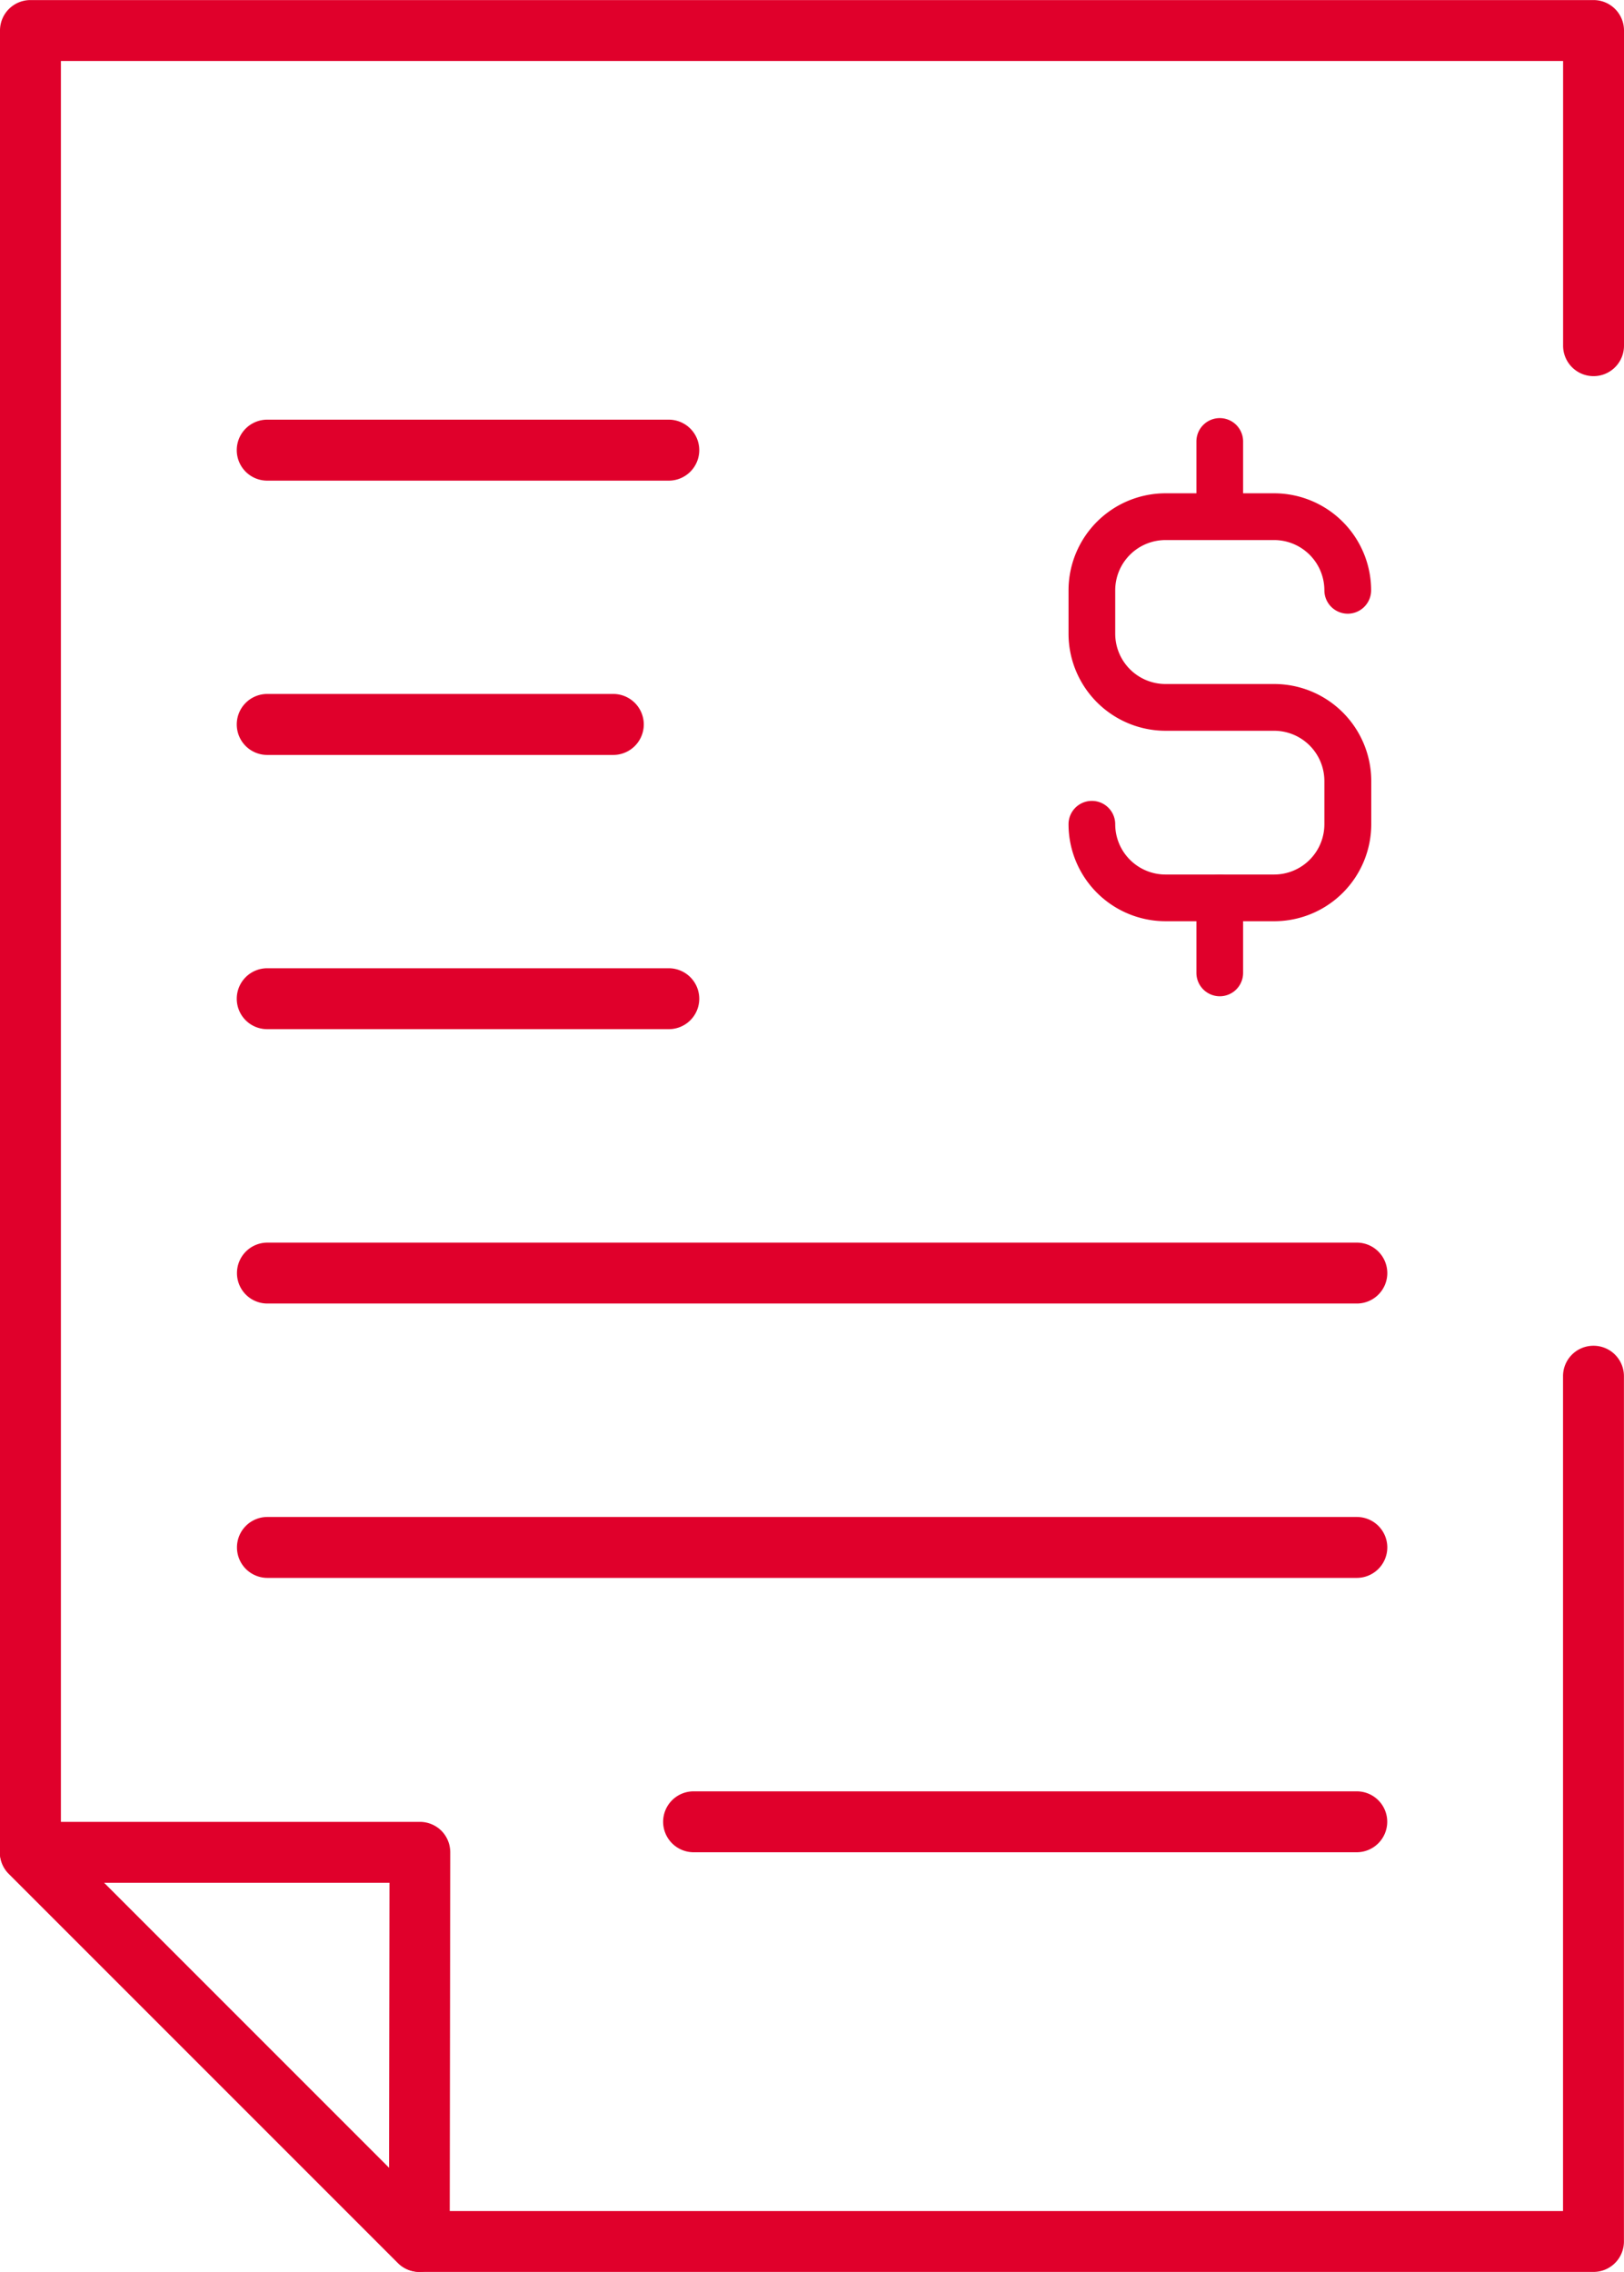 <svg xmlns="http://www.w3.org/2000/svg" width="24" height="33.57" viewBox="0 0 24 33.57">
    <g id="Grupo_198" data-name="Grupo 198" transform="translate(94.339 -684.879)">
        <g id="Grupo_193" data-name="Grupo 193" transform="translate(-94.339 684.879)">
        <g id="Grupo_185" data-name="Grupo 185">
            <g id="Grupo_183" data-name="Grupo 183" transform="translate(0)">
            <path id="Trazado_121" data-name="Trazado 121" d="M-70.789,718.449H-88.14a.45.45,0,0,1-.318-.131l-5.75-5.75a.45.45,0,0,1-.131-.318v-26.92a.45.45,0,0,1,.45-.45h23.1a.45.45,0,0,1,.45.45v4.656a.45.45,0,0,1-.45.451.45.45,0,0,1-.45-.451v-4.206h-22.2v26.284l5.486,5.486H-71.24V705.214a.449.449,0,0,1,.45-.45.449.449,0,0,1,.45.45V718A.449.449,0,0,1-70.789,718.449Z" transform="translate(94.339 -684.879)" fill="#e0002b"/>
            </g>
            <g id="Grupo_184" data-name="Grupo 184" transform="translate(0 26.92)">
            <path id="Trazado_122" data-name="Trazado 122" d="M-88.14,714.313a.448.448,0,0,1-.318-.131l-5.75-5.75a.45.45,0,0,1-.1-.49.449.449,0,0,1,.416-.278h5.757a.454.454,0,0,1,.319.131.454.454,0,0,1,.131.319l-.008,5.75a.451.451,0,0,1-.278.416A.461.461,0,0,1-88.14,714.313Zm-4.662-5.749,4.213,4.213.006-4.213Z" transform="translate(94.339 -707.664)" fill="#e0002b"/>
            </g>
        </g>
        <g id="Grupo_192" data-name="Grupo 192" transform="translate(3.499 6.2)">
            <g id="Grupo_186" data-name="Grupo 186">
            <path id="Trazado_123" data-name="Trazado 123" d="M-84.993,691.029h-5.935a.45.45,0,0,1-.45-.451.45.45,0,0,1,.45-.45h5.935a.451.451,0,0,1,.45.45A.451.451,0,0,1-84.993,691.029Z" transform="translate(91.378 -690.127)" fill="#e0002b"/>
            </g>
            <g id="Grupo_187" data-name="Grupo 187" transform="translate(0 4.054)">
            <path id="Trazado_124" data-name="Trazado 124" d="M-85.813,694.459h-5.115a.45.45,0,0,1-.45-.451.45.45,0,0,1,.45-.45h5.115a.451.451,0,0,1,.45.45A.451.451,0,0,1-85.813,694.459Z" transform="translate(91.378 -693.558)" fill="#e0002b"/>
            </g>
            <g id="Grupo_188" data-name="Grupo 188" transform="translate(0 8.107)">
            <path id="Trazado_125" data-name="Trazado 125" d="M-84.993,697.889h-5.935a.449.449,0,0,1-.45-.45.45.45,0,0,1,.45-.45h5.935a.451.451,0,0,1,.45.45A.45.45,0,0,1-84.993,697.889Z" transform="translate(91.378 -696.989)" fill="#e0002b"/>
            </g>
            <g id="Grupo_189" data-name="Grupo 189" transform="translate(0 12.161)">
            <path id="Trazado_126" data-name="Trazado 126" d="M-74.825,701.32h-16.1a.449.449,0,0,1-.45-.45.45.45,0,0,1,.45-.45h16.1a.451.451,0,0,1,.45.45A.45.45,0,0,1-74.825,701.32Z" transform="translate(91.378 -700.42)" fill="#e0002b"/>
            </g>
            <g id="Grupo_190" data-name="Grupo 190" transform="translate(0 16.215)">
            <path id="Trazado_127" data-name="Trazado 127" d="M-74.825,704.751h-16.1a.45.45,0,0,1-.45-.45.449.449,0,0,1,.45-.45h16.1a.45.45,0,0,1,.45.45A.451.451,0,0,1-74.825,704.751Z" transform="translate(91.378 -703.851)" fill="#e0002b"/>
            </g>
            <g id="Grupo_191" data-name="Grupo 191" transform="translate(6.304 20.269)">
            <path id="Trazado_128" data-name="Trazado 128" d="M-75.794,708.182h-9.8a.451.451,0,0,1-.451-.45.45.45,0,0,1,.451-.45h9.8a.45.45,0,0,1,.45.45A.451.451,0,0,1-75.794,708.182Z" transform="translate(86.042 -707.282)" fill="#e0002b"/>
            </g>
        </g>
        </g>
        <g id="Grupo_197" data-name="Grupo 197" transform="translate(-78.548 691.057)">
        <g id="Grupo_194" data-name="Grupo 194" transform="translate(0 1.108)">
            <path id="Trazado_129" data-name="Trazado 129" d="M-77.935,697.372h-1.606a1.435,1.435,0,0,1-1.433-1.433.345.345,0,0,1,.345-.345.345.345,0,0,1,.345.345.744.744,0,0,0,.743.743h1.606a.743.743,0,0,0,.742-.743V695.3a.743.743,0,0,0-.742-.742h-1.606a1.436,1.436,0,0,1-1.433-1.434v-.642a1.435,1.435,0,0,1,1.433-1.433h1.606a1.435,1.435,0,0,1,1.433,1.433.346.346,0,0,1-.346.346.346.346,0,0,1-.345-.346.743.743,0,0,0-.742-.742h-1.606a.743.743,0,0,0-.743.742v.642a.744.744,0,0,0,.743.743h1.606A1.435,1.435,0,0,1-76.5,695.3v.642A1.435,1.435,0,0,1-77.935,697.372Z" transform="translate(80.974 -691.046)" fill="#e0002b"/>
        </g>
        <g id="Grupo_195" data-name="Grupo 195" transform="translate(1.89)">
            <path id="Trazado_130" data-name="Trazado 130" d="M-79.029,691.907a.346.346,0,0,1-.345-.346v-1.108a.345.345,0,0,1,.345-.345.345.345,0,0,1,.345.345v1.108A.345.345,0,0,1-79.029,691.907Z" transform="translate(79.374 -690.108)" fill="#e0002b"/>
        </g>
        <g id="Grupo_196" data-name="Grupo 196" transform="translate(1.89 6.744)">
            <path id="Trazado_131" data-name="Trazado 131" d="M-79.029,697.615a.346.346,0,0,1-.345-.346v-1.108a.345.345,0,0,1,.345-.345.345.345,0,0,1,.345.345v1.108A.345.345,0,0,1-79.029,697.615Z" transform="translate(79.374 -695.816)" fill="#e0002b"/>
        </g>
        </g>
    </g>
</svg>